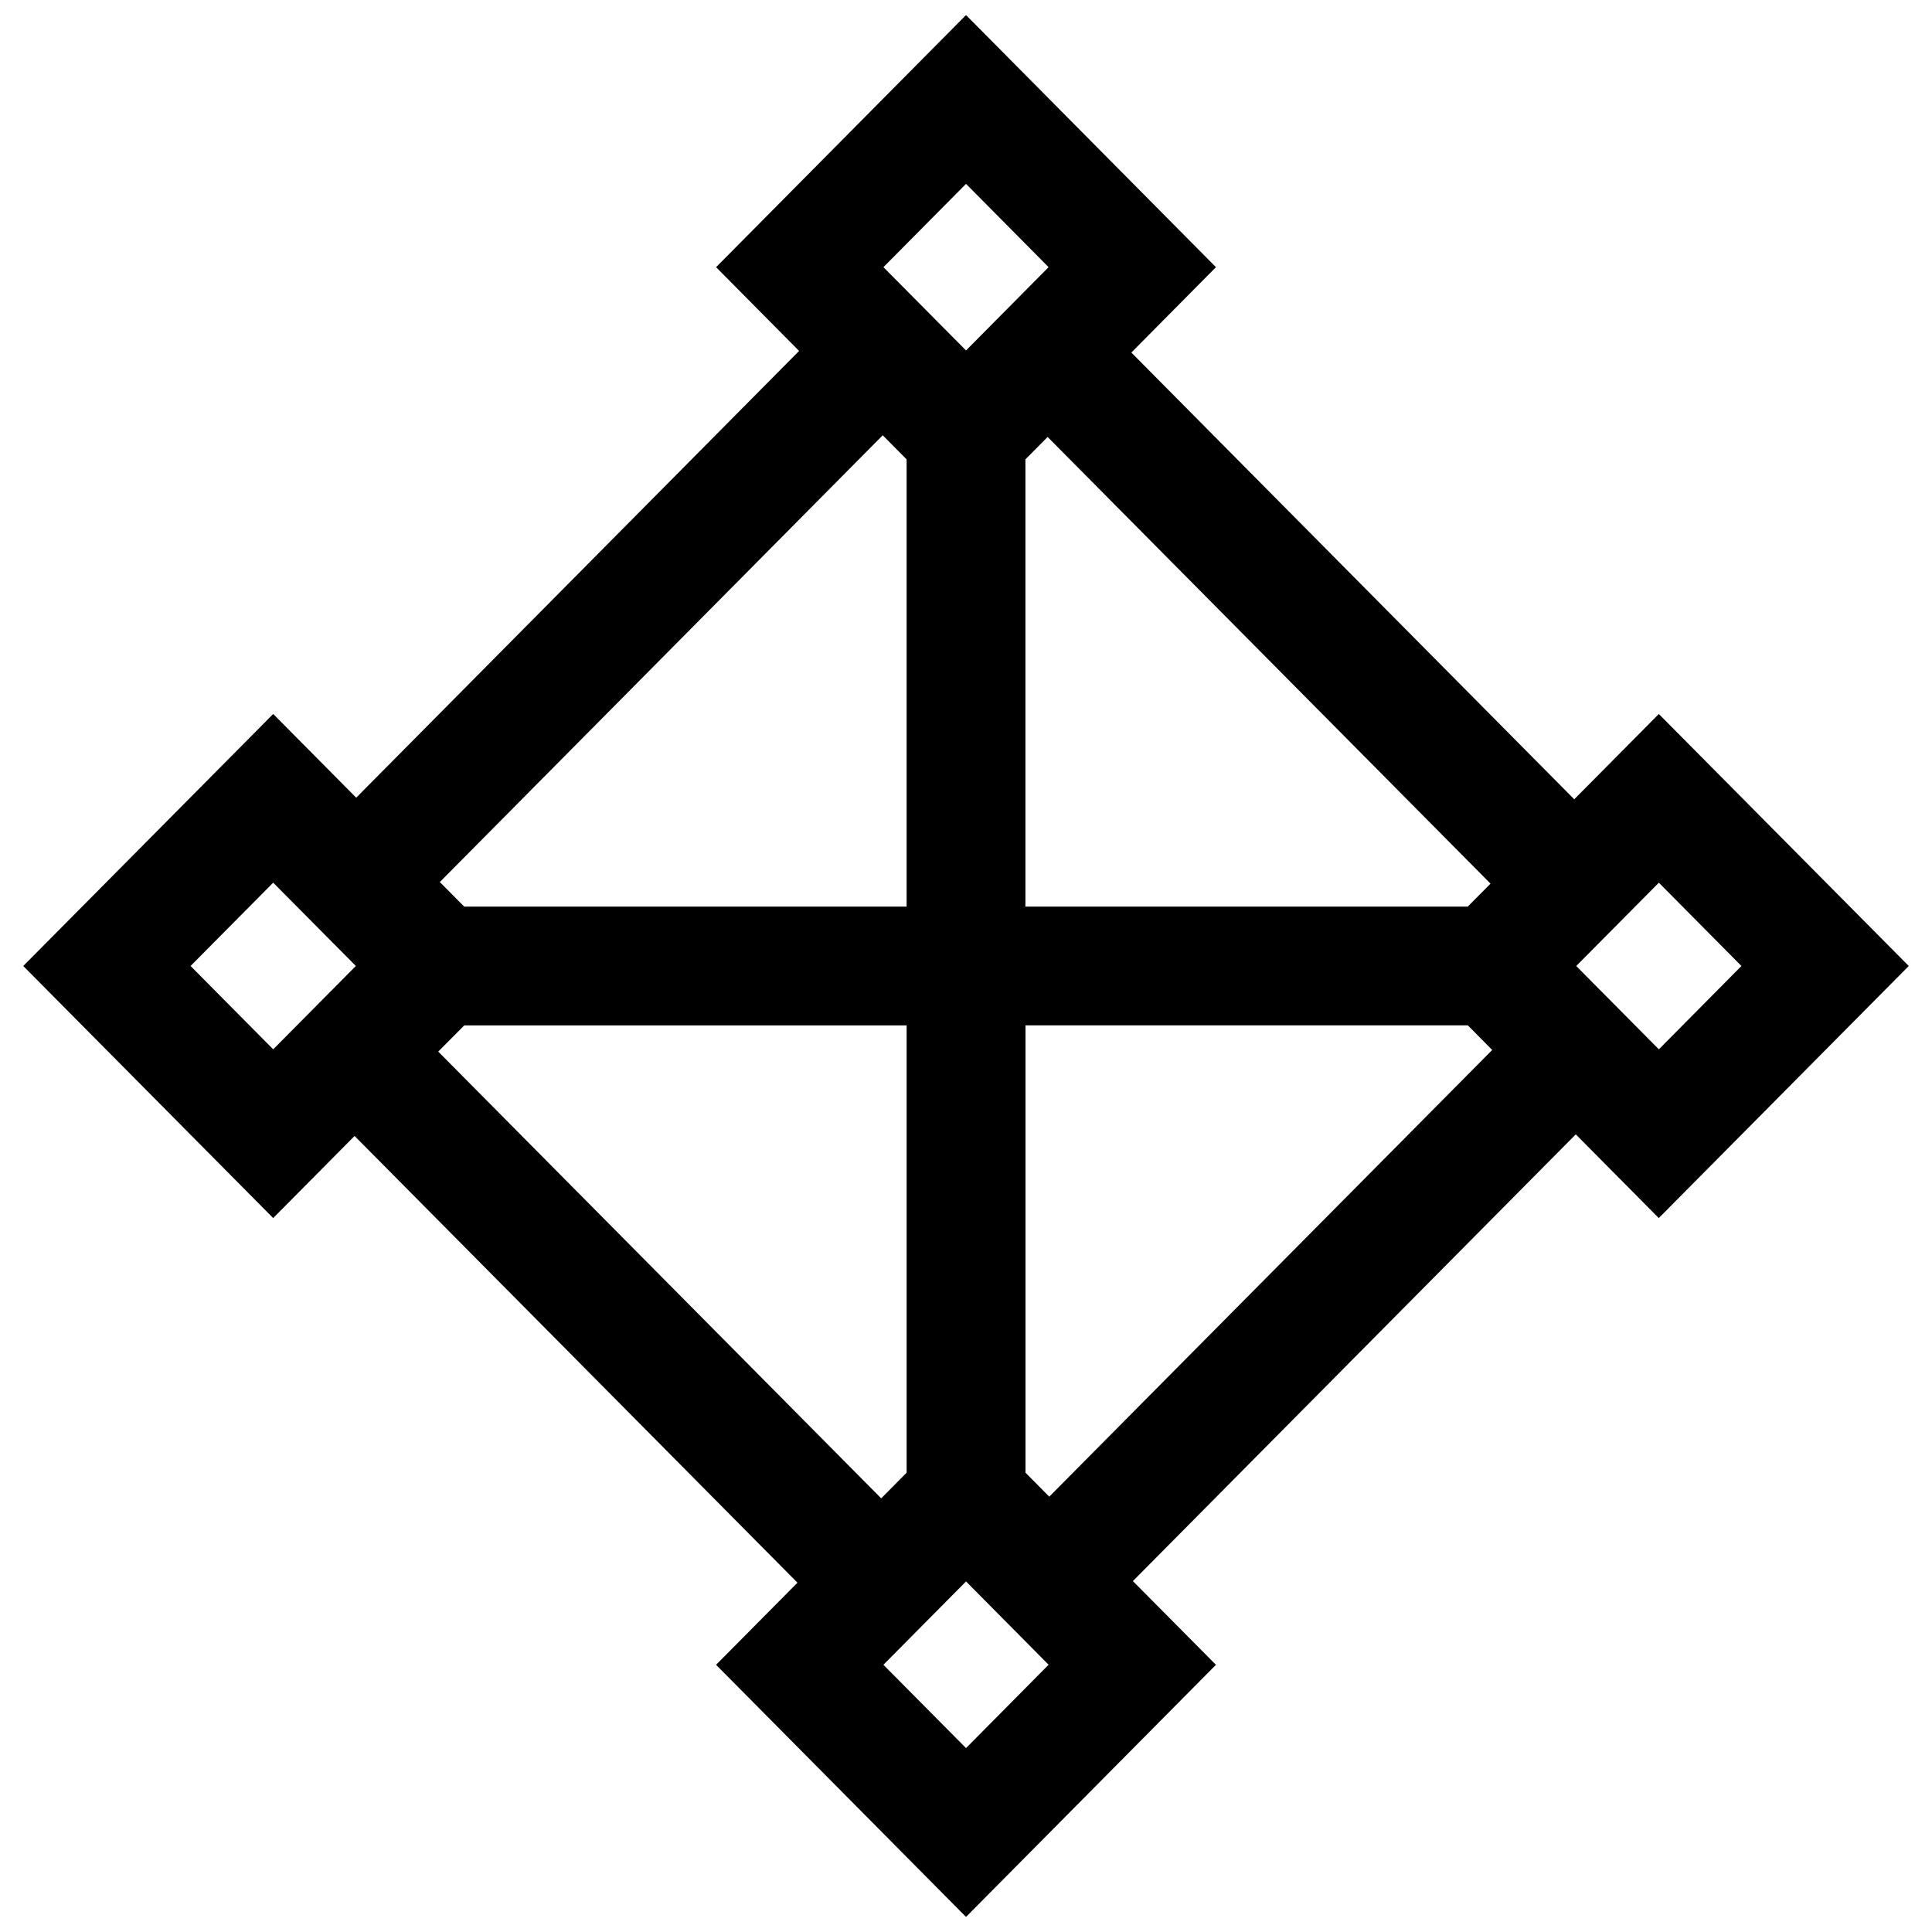 <?xml version="1.0" encoding="UTF-8"?>
<!-- Uploaded to: ICON Repo, www.iconrepo.com, Generator: ICON Repo Mixer Tools -->
<svg width="800px" height="800px" version="1.1" viewBox="144 144 512 512" xmlns="http://www.w3.org/2000/svg">
 <defs>
  <clipPath id="a">
   <path d="m150 148.09h500v503.81h-500z"/>
  </clipPath>
 </defs>
 <g clip-path="url(#a)">
  <path d="m561.19 355.82-117.37-118.39 22.418-22.625-66.234-66.816-66.234 66.816 21.996 22.199-117.37 118.39-21.996-22.184-66.238 66.789 66.234 66.801 21.57-21.758 117.37 118.39-21.57 21.758 66.238 66.816 66.234-66.816-22.012-22.184 117.37-118.39 21.996 22.184 66.25-66.801-66.234-66.785zm-22.184 22.355-6.031 6.078h-117.23v-118.52l5.887-5.934zm-139-185.45 21.883 22.074-21.883 22.074-21.887-22.074zm-22.074 66.629 6.328 6.379v118.52h-117.25l-6.453-6.504zm-183.43 140.64 21.898-22.074 21.902 22.074-21.898 22.09zm65.637 22.688 6.894-6.945h117.23v118.54l-6.738 6.801zm139.87 184.58-21.898-22.074 21.898-22.09 21.883 22.074zm22.055-66.629-6.297-6.359v-118.54h117.23l6.453 6.519zm161.55-118.55-21.898-22.086 21.898-22.074 21.883 22.074z"/>
 </g>
</svg>